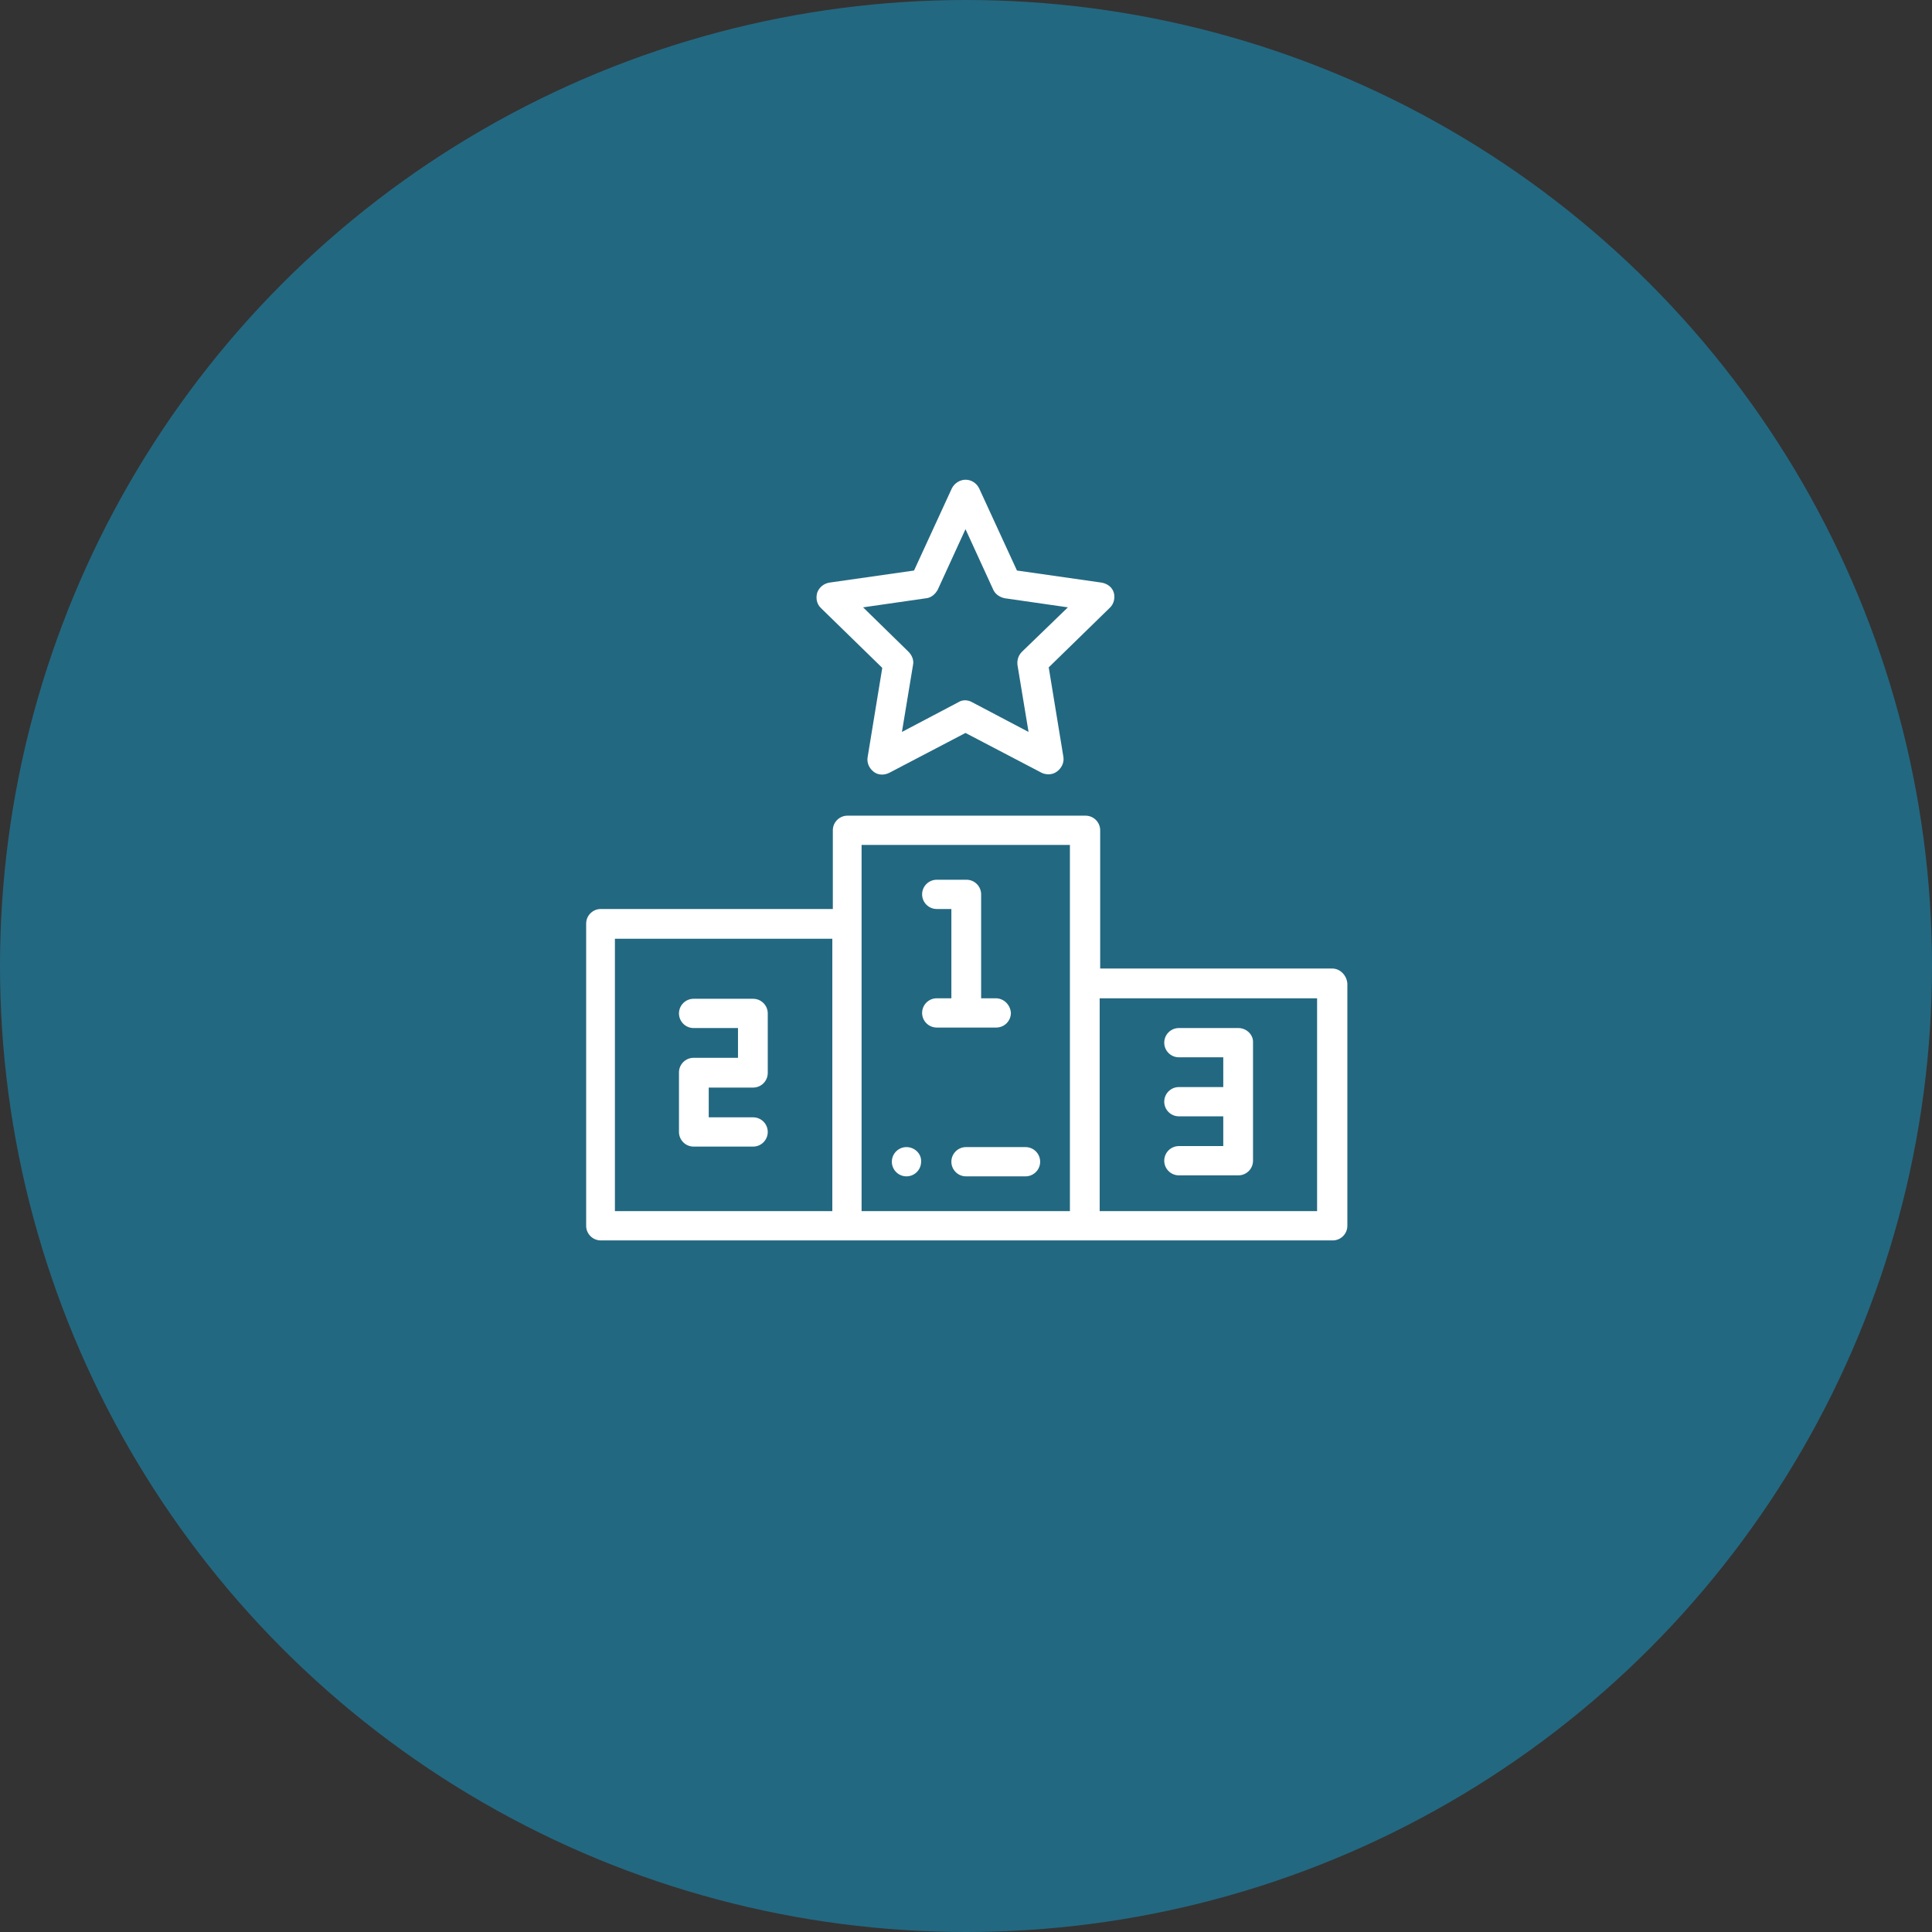 <?xml version="1.0" encoding="utf-8"?>
<!-- Generator: Adobe Illustrator 19.1.0, SVG Export Plug-In . SVG Version: 6.00 Build 0)  -->
<svg version="1.1" id="Capa_1" xmlns="http://www.w3.org/2000/svg" xmlns:xlink="http://www.w3.org/1999/xlink" x="0px" y="0px"
	 viewBox="0 0 383 383" style="enable-background:new 0 0 383 383;" xml:space="preserve">
<rect x="0" y="0" width="383" height="383" fill="#333333" stroke="none"/>
<style type="text/css">
	.st0{fill:#236881;}
	.st1{fill:#FFFFFF;}
</style>
<circle class="st0" cx="191.5" cy="191.5" r="191.5"/>
<g>
	<path class="st1" d="M179.7,227.4c-1.6,0-2.9,1.3-2.9,2.9c0,1.6,1.3,2.9,2.9,2.9c1.6,0,2.9-1.3,2.9-2.9
		C182.7,228.7,181.3,227.4,179.7,227.4L179.7,227.4z M179.7,227.4"/>
	<path class="st1" d="M197.4,197.9h-2.9v-20.6c0-1.6-1.3-2.9-2.9-2.9h-5.9c-1.6,0-2.9,1.3-2.9,2.9c0,1.6,1.3,2.9,2.9,2.9h2.9v17.7
		h-2.9c-1.6,0-2.9,1.3-2.9,2.9c0,1.6,1.3,2.9,2.9,2.9h11.8c1.6,0,2.9-1.3,2.9-2.9C200.3,199.2,199,197.9,197.4,197.9L197.4,197.9z
		 M197.4,197.9"/>
	<path class="st1" d="M149.3,215.6c1.6,0,2.9-1.3,2.9-2.9v-11.8c0-1.6-1.3-2.9-2.9-2.9h-11.8c-1.6,0-2.9,1.3-2.9,2.9
		c0,1.6,1.3,2.9,2.9,2.9h8.8v5.9h-8.8c-1.6,0-2.9,1.3-2.9,2.9v11.8c0,1.6,1.3,2.9,2.9,2.9h11.8c1.6,0,2.9-1.3,2.9-2.9
		c0-1.6-1.3-2.9-2.9-2.9h-8.8v-5.9H149.3z M149.3,215.6"/>
	<path class="st1" d="M245.5,203.8h-11.8c-1.6,0-2.9,1.3-2.9,2.9c0,1.6,1.3,2.9,2.9,2.9h8.8v5.9h-8.8c-1.6,0-2.9,1.3-2.9,2.9
		c0,1.6,1.3,2.9,2.9,2.9h8.8v5.9h-8.8c-1.6,0-2.9,1.3-2.9,2.9c0,1.6,1.3,2.9,2.9,2.9h11.8c1.6,0,2.9-1.3,2.9-2.9v-23.6
		C248.4,205.1,247.1,203.8,245.5,203.8L245.5,203.8z M245.5,203.8"/>
	<path class="st1" d="M264.1,192h-46v-27.4c0-1.6-1.3-2.9-2.9-2.9h-47.2c-1.6,0-2.9,1.3-2.9,2.9v15.6h-46c-1.6,0-2.9,1.3-2.9,2.9
		v59.9c0,1.6,1.3,2.9,2.9,2.9h145.1c1.6,0,2.9-1.3,2.9-2.9V195C267,193.4,265.7,192,264.1,192L264.1,192z M165,240.1h-43.1v-54H165
		V240.1z M212.1,240.1h-41.3v-72.6h41.3V240.1z M261.1,240.1H218v-42.2h43.1V240.1z M261.1,240.1"/>
	<path class="st1" d="M220.8,117.5c-0.3-1.1-1.3-1.8-2.4-2l-16.8-2.4l-7.5-16.3c-0.5-1-1.5-1.7-2.7-1.7c-1.1,0-2.2,0.7-2.7,1.7
		l-7.5,16.3l-16.8,2.4c-1.1,0.2-2,0.9-2.4,2c-0.3,1.1-0.1,2.2,0.7,3l12.2,11.9l-2.9,17.7c-0.2,1.1,0.3,2.2,1.2,2.9
		c0.9,0.7,2.1,0.7,3.1,0.2l15.1-7.9l15.1,7.9c0.4,0.2,0.9,0.3,1.4,0.3c0.6,0,1.2-0.2,1.7-0.6c0.9-0.7,1.4-1.8,1.2-2.9l-2.9-17.7
		l12.2-11.9C220.8,119.7,221.1,118.5,220.8,117.5L220.8,117.5z M202.6,129.2c-0.7,0.7-1,1.6-0.9,2.6l2.2,13.3l-11.2-5.9
		c-0.9-0.5-1.9-0.5-2.7,0l-11.2,5.9l2.2-13.3c0.2-0.9-0.2-1.9-0.9-2.6l-9-8.8l12.5-1.8c1-0.1,1.8-0.8,2.3-1.7l5.5-12l5.5,12
		c0.4,0.9,1.3,1.5,2.3,1.7l12.5,1.8L202.6,129.2z M202.6,129.2"/>
	<path class="st1" d="M203.3,227.4h-11.8c-1.6,0-2.9,1.3-2.9,2.9c0,1.6,1.3,2.9,2.9,2.9h11.8c1.6,0,2.9-1.3,2.9-2.9
		C206.2,228.7,204.9,227.4,203.3,227.4L203.3,227.4z M203.3,227.4"/>
</g>
</svg>
